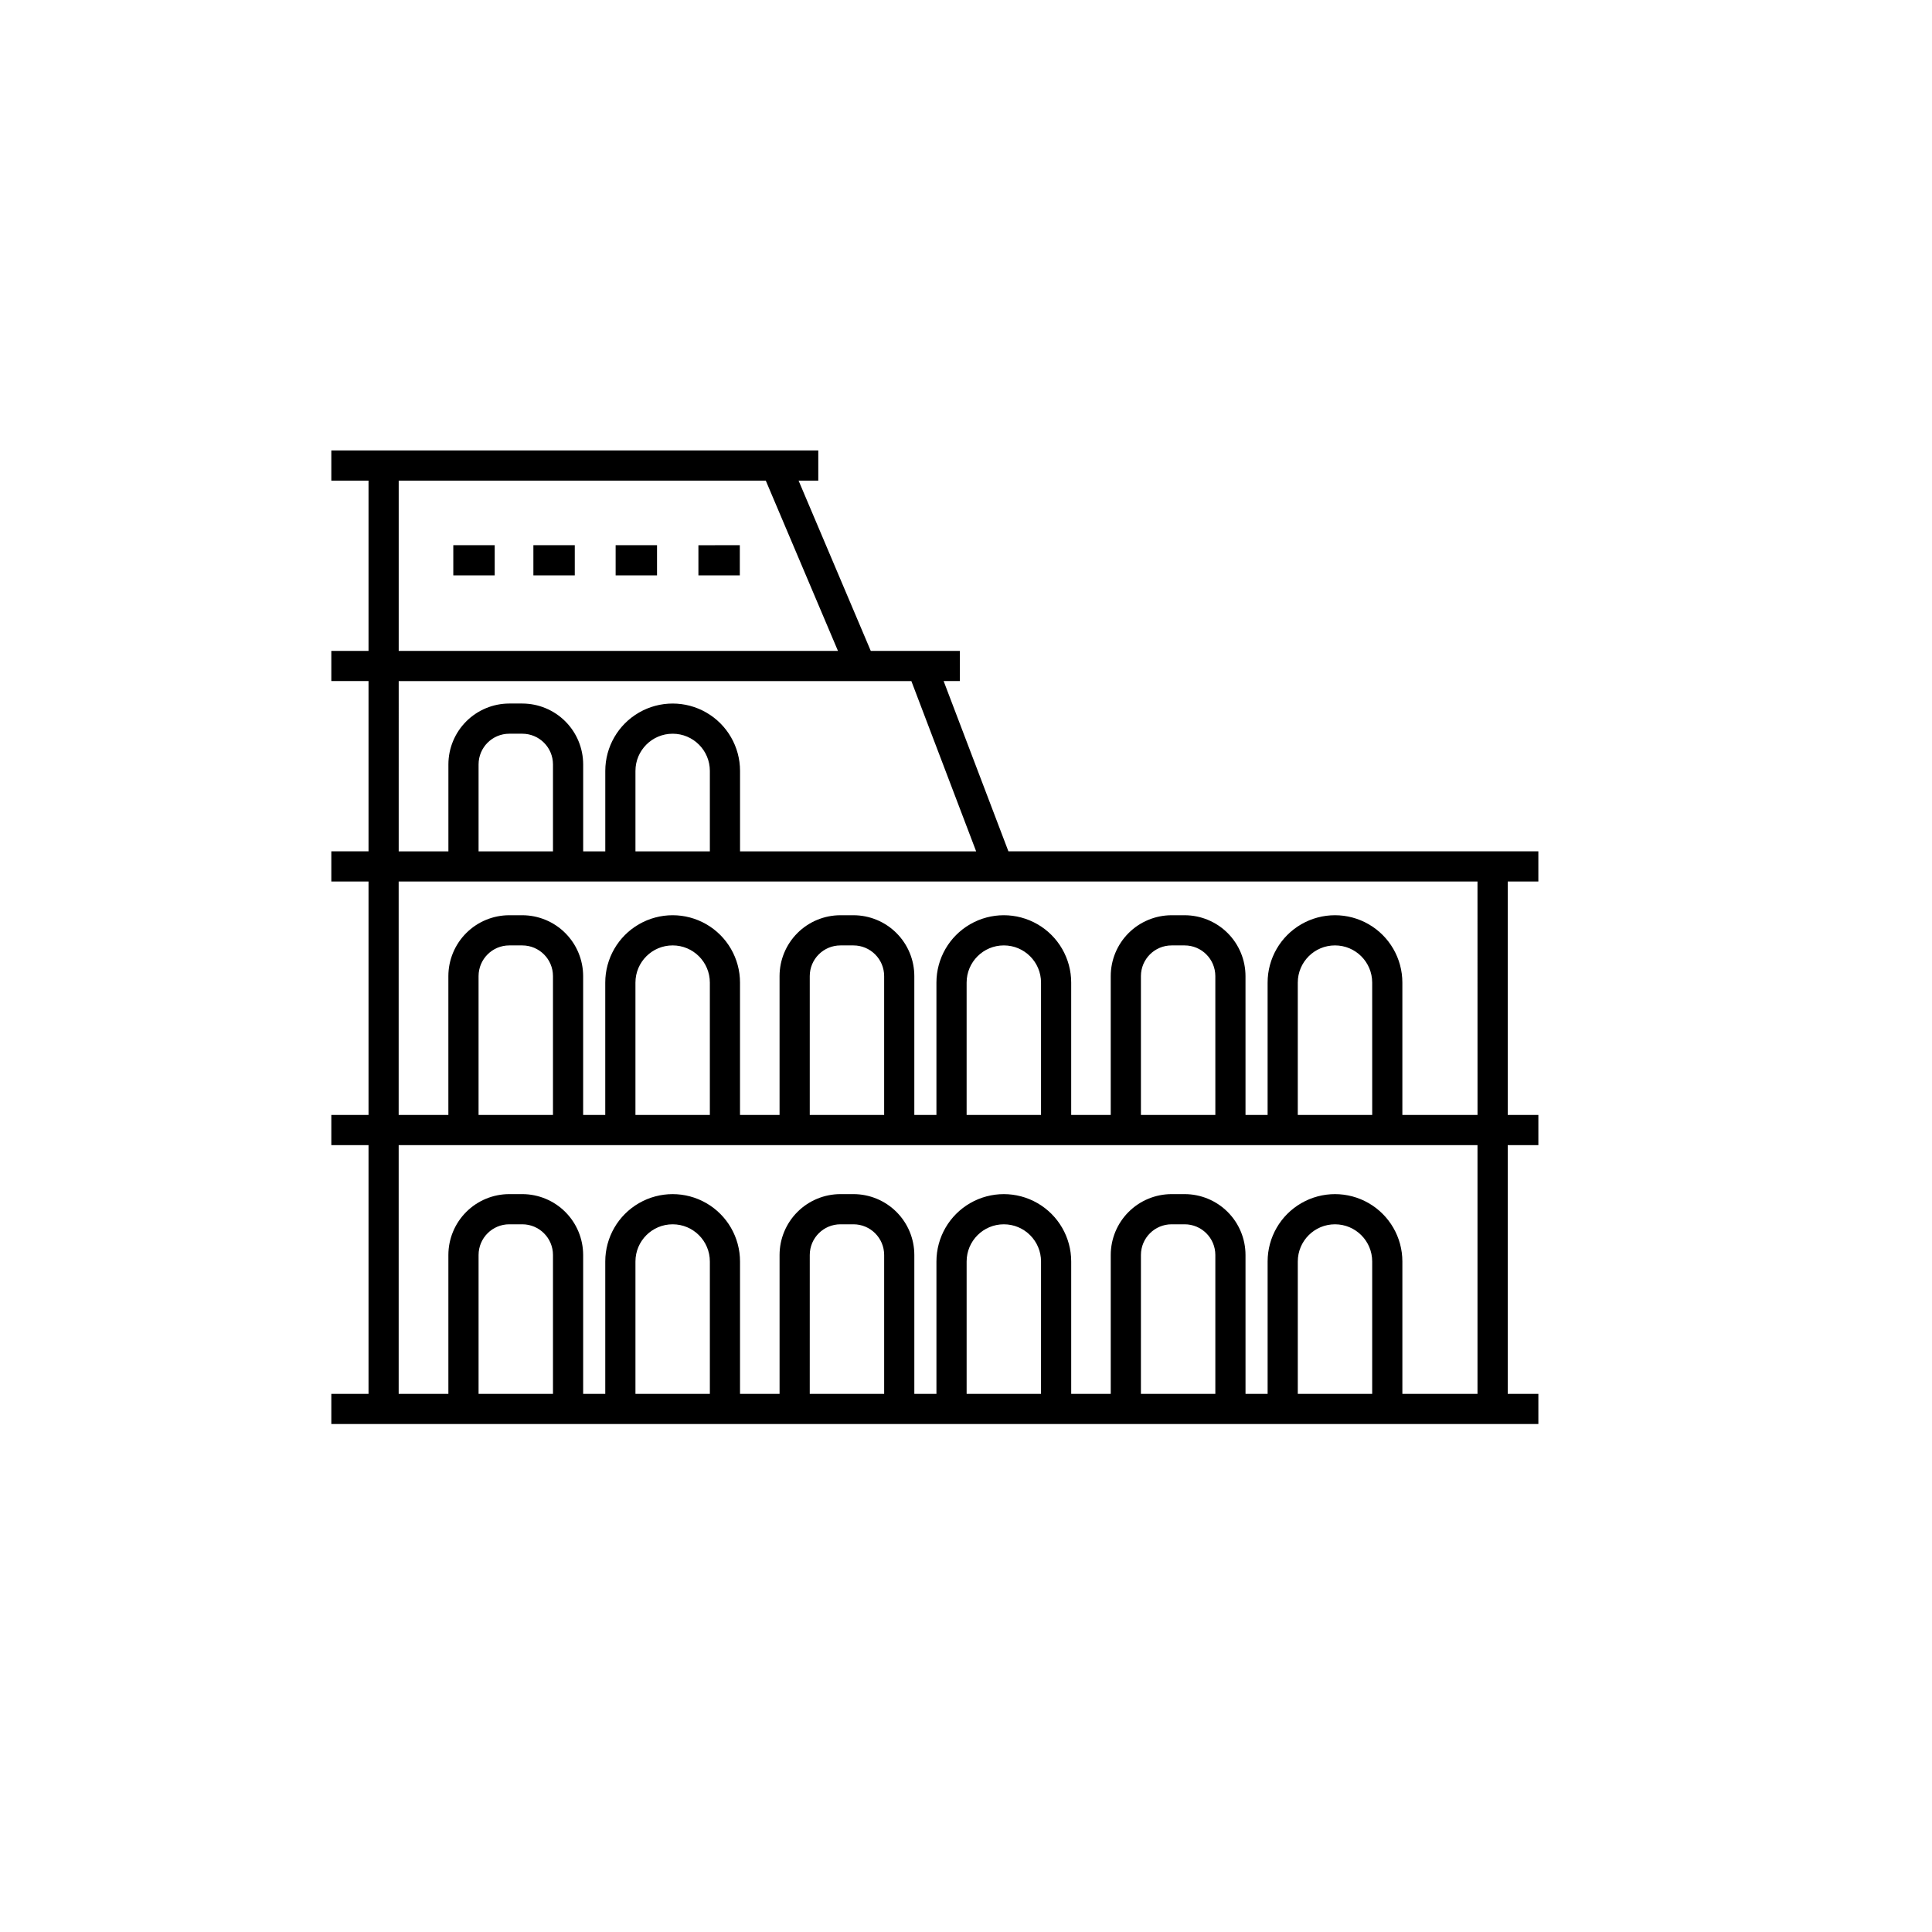<?xml version="1.0" encoding="UTF-8"?>
<!-- Uploaded to: ICON Repo, www.iconrepo.com, Generator: ICON Repo Mixer Tools -->
<svg fill="#000000" width="800px" height="800px" version="1.1" viewBox="144 144 512 512" xmlns="http://www.w3.org/2000/svg">
 <path d="m551.68 377.61v-7.996h-140.44l-17.168-45.125h4.305v-7.996h-23.617l-19.129-45.125h5.223v-7.996h-129.05v7.996h9.859v45.125h-9.859v7.996h9.859v45.125h-9.859v7.996h9.859v61.867h-9.859v7.996h9.859v65.914h-9.859v7.996h319.88v-7.996h-8.121v-65.914h8.121v-7.996h-8.121v-61.867zm-302.02-106.24h97.281l19.129 45.125h-116.41zm0 53.121h135.86l17.168 45.125h-62.57v-21.312c0-6.379-3.402-12.277-8.926-15.465-5.527-3.191-12.332-3.191-17.855 0-5.527 3.188-8.93 9.086-8.93 15.465v21.312h-5.859v-23.043c-0.008-4.277-1.707-8.375-4.731-11.398-3.019-3.023-7.121-4.723-11.395-4.731h-3.465c-4.273 0.008-8.371 1.707-11.395 4.731-3.023 3.023-4.727 7.121-4.731 11.398v23.043h-13.172zm82.461 45.125h-19.719v-21.312c0-5.445 4.414-9.859 9.859-9.859s9.859 4.414 9.859 9.859zm-41.574 0h-19.719v-23.043c0.004-4.488 3.641-8.125 8.129-8.129h3.465c4.488 0.004 8.121 3.641 8.125 8.129zm-19.719 143.77v-36.809c0.008-4.484 3.644-8.121 8.129-8.125h3.465c4.484 0.008 8.121 3.641 8.125 8.125v36.809zm61.293 0h-19.719v-35.074c0-5.445 4.414-9.859 9.859-9.859s9.859 4.414 9.859 9.859zm26.473 0 0.004-36.809c0.004-4.484 3.641-8.117 8.125-8.125h3.465c4.484 0.008 8.117 3.641 8.125 8.125v36.809zm61.289 0h-19.715v-35.074c0-5.445 4.414-9.859 9.859-9.859s9.859 4.414 9.859 9.859zm26.473 0 0.004-36.809c0.008-4.484 3.644-8.121 8.129-8.125h3.461c4.488 0.004 8.121 3.641 8.129 8.125v36.809zm61.289 0h-19.715v-35.074c0-5.445 4.414-9.859 9.859-9.859 5.445 0 9.859 4.414 9.859 9.859zm27.91 0h-19.91v-35.074c0-6.379-3.402-12.273-8.926-15.465-5.527-3.188-12.332-3.188-17.855 0-5.527 3.191-8.93 9.086-8.93 15.465v35.074h-5.856l-0.004-36.809c-0.004-4.273-1.703-8.375-4.727-11.395-3.023-3.023-7.125-4.723-11.398-4.727h-3.461c-4.273 0.004-8.375 1.703-11.398 4.727-3.023 3.019-4.723 7.121-4.727 11.395v36.809h-10.48v-35.074c0-6.379-3.402-12.273-8.93-15.465-5.523-3.188-12.332-3.188-17.855 0-5.523 3.191-8.93 9.086-8.93 15.465v35.074h-5.859v-36.809c-0.004-4.273-1.703-8.371-4.727-11.395-3.023-3.023-7.121-4.723-11.395-4.727h-3.465c-4.273 0.004-8.375 1.703-11.395 4.727-3.023 3.023-4.723 7.121-4.731 11.395v36.809h-10.48v-35.074c0-6.379-3.402-12.273-8.926-15.465-5.527-3.188-12.332-3.188-17.855 0-5.527 3.191-8.93 9.086-8.93 15.465v35.074h-5.859v-36.809c-0.008-4.273-1.707-8.371-4.731-11.395-3.019-3.023-7.121-4.723-11.395-4.727h-3.465c-4.273 0.004-8.371 1.703-11.395 4.727-3.023 3.023-4.727 7.121-4.731 11.395v36.809h-13.172v-65.914h285.9zm-245.01-73.91h-19.719v-36.805c0.008-4.484 3.644-8.121 8.129-8.125h3.465c4.484 0.008 8.121 3.641 8.125 8.125zm41.574 0h-19.719v-35.074c0-5.445 4.414-9.859 9.859-9.859s9.859 4.414 9.859 9.859zm46.191 0h-19.715v-36.805c0.004-4.484 3.641-8.117 8.125-8.125h3.465c4.484 0.008 8.117 3.641 8.125 8.125zm41.574 0h-19.719v-35.074c0-5.445 4.414-9.859 9.859-9.859s9.859 4.414 9.859 9.859zm46.195 0h-19.723v-36.805c0.008-4.484 3.644-8.121 8.129-8.125h3.461c4.488 0.004 8.121 3.641 8.129 8.125zm41.57 0h-19.723v-35.074c0-5.445 4.414-9.859 9.859-9.859 5.445 0 9.859 4.414 9.859 9.859zm27.91 0h-19.918v-35.074c0-6.379-3.402-12.273-8.926-15.465-5.527-3.188-12.332-3.188-17.855 0-5.527 3.191-8.93 9.086-8.93 15.465v35.074h-5.856l-0.004-36.805c-0.004-4.273-1.703-8.371-4.727-11.395-3.023-3.023-7.125-4.723-11.398-4.727h-3.461c-4.273 0.004-8.375 1.703-11.398 4.727s-4.723 7.121-4.727 11.395v36.805h-10.48v-35.074c0-6.379-3.402-12.273-8.93-15.465-5.523-3.188-12.332-3.188-17.855 0-5.523 3.191-8.93 9.086-8.93 15.465v35.074h-5.859v-36.805c-0.004-4.273-1.703-8.371-4.727-11.395-3.023-3.023-7.121-4.723-11.395-4.727h-3.465c-4.273 0.004-8.375 1.703-11.395 4.727-3.023 3.023-4.723 7.121-4.731 11.395v36.805h-10.48v-35.074c0-6.379-3.402-12.273-8.926-15.465-5.527-3.188-12.332-3.188-17.855 0-5.527 3.191-8.93 9.086-8.93 15.465v35.074h-5.859v-36.805c-0.008-4.273-1.707-8.371-4.731-11.395-3.019-3.023-7.121-4.723-11.395-4.727h-3.465c-4.273 0.004-8.371 1.703-11.395 4.727-3.023 3.023-4.727 7.121-4.731 11.395v36.805h-13.172v-61.867h285.9zm-271.43-150.99h10.973v7.996l-10.973 0.004zm75.93 0v7.996l-10.973 0.004v-7.996zm-32.91 0h10.969v7.996l-10.969 0.004zm-21.797 0h10.969v7.996l-10.969 0.004z"/>
</svg>
